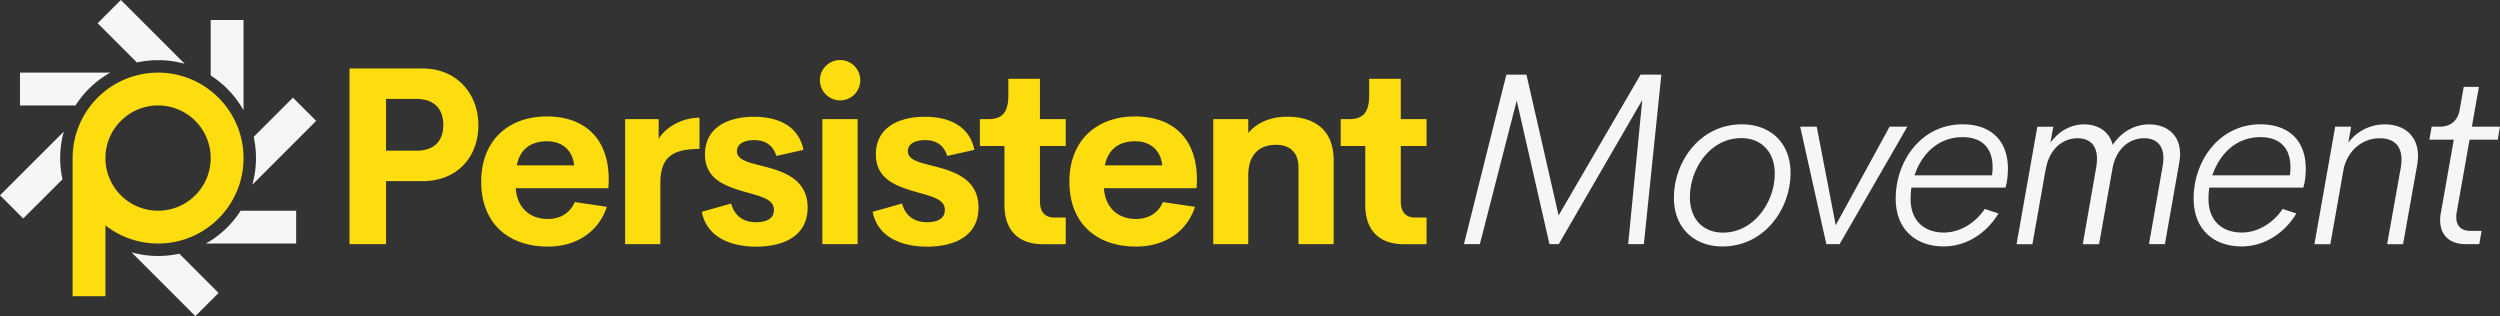 <svg xmlns="http://www.w3.org/2000/svg" viewBox="0 0 2007.64 253.89"><rect x="0" y="0" width="2007.64" height="253.89" fill="#333333" stroke="none"/><defs><style>.cls-1{fill:#f6f6f6}</style></defs><g id="Layer_2" data-name="Layer 2"><g id="Layer_1-2" data-name="Layer 1"><path class="cls-1" d="M127 205.57a78.44 78.44 0 01-21.37-2.94l51.25 51.26 18.64-18.64L144 203.72a78.72 78.72 0 01-17 1.85zm38.33-10h72.51v-26.36h-44.58a78.94 78.94 0 01-27.93 26.36zm88.56-98.51l-18.64-18.64-31.53 31.52a79.09 79.09 0 01-1.09 38.37zm-58.32-8.5V16.05h-26.36v44.58a78.94 78.94 0 0126.36 27.93zM127 48.32a78.42 78.42 0 0121.36 2.94L97.06 0 78.42 18.64l31.52 31.53A78.81 78.81 0 01127 48.32zm-38.44 10H16.05v26.36h44.59a78.82 78.82 0 0127.92-26.36zM0 156.83l18.64 18.64L50.17 144a79.09 79.09 0 011.09-38.37z"/><path d="M135.29 195.07a68.36 68.36 0 0040.18-19.6 67.17 67.17 0 005.54-6.26A68.26 68.26 0 00195.57 127a69.73 69.73 0 00-.5-8.35 68.47 68.47 0 00-19.6-40.18 67.17 67.17 0 00-6.26-5.54A68.26 68.26 0 00127 58.32a69.73 69.73 0 00-8.35.5A68.64 68.64 0 0058.32 127v110.84h26.36V181A68.35 68.35 0 00127 195.57a69.56 69.56 0 008.29-.5zM84.68 127a42.15 42.15 0 0111.67-29.22l.71-.72A42.26 42.26 0 1184.68 127zm299.49-26.44c0 25.69-17.19 44.92-44.82 44.92H310v50.59h-29.34V55h58.69c27.65 0 44.82 20.47 44.82 45.56zm-28.17-.39c0-12.2-6.84-20.7-21.49-20.7H310V121h24.51c14.6 0 21.49-8.13 21.49-20.83zm132.59 50.98h-74.41c1.17 16.7 12.3 24.71 25.68 24.71 10.06 0 17.87-4.69 21.68-13.58l25.78 3.81C480.68 186.4 462.61 198 440.06 198c-32.43 0-53.62-19.14-53.62-52.14s21.78-52.35 52.74-52.35c28.41 0 49.61 15.72 49.7 50.88zM415 132.79h46.09c-1.46-12.79-10.16-19.34-21.68-19.34-12.83 0-21.72 5.96-24.41 19.34zm146.74-38.28v25.1c-21.29 0-31.45 6.25-31.45 27.54v48.92H502V95.68h26.95v15.92c5.05-8.89 18.23-17.09 32.79-17.09zm1.86 75.58l23.53-6.64c3 10.75 10.65 15 20.12 15 6.93 0 14.45-2.15 14.26-10.06-.1-10.45-15.92-11.33-31.84-17-12-4.19-23.53-10.64-23.53-27.53 0-20.61 17.09-30.08 39.35-30.08 19.53 0 35.84 7.42 39.75 26.56l-21.78 4.88c-3-9.37-9.67-12.69-17.87-12.69-7.42 0-13.77 2.63-13.77 8.88 0 7.91 11.62 9.48 24.22 12.89 15.53 4.2 32.52 10.94 32.52 32.43 0 23-19.63 31.34-41.31 31.34-22.56-.07-40.04-8.93-43.65-27.98zm94.84-105.66a16.21 16.21 0 1116.31 16.21 16.29 16.29 0 01-16.31-16.21zm1.95 31.25h28.33v100.39h-28.33zm40.45 74.41l23.53-6.64c3 10.75 10.65 15 20.12 15 6.93 0 14.45-2.15 14.26-10.06-.1-10.45-15.92-11.33-31.84-17-12-4.19-23.54-10.64-23.54-27.53 0-20.61 17.09-30.08 39.36-30.08 19.53 0 35.84 7.42 39.75 26.56l-21.78 4.88c-3-9.37-9.67-12.69-17.87-12.69-7.42 0-13.77 2.63-13.77 8.88 0 7.91 11.62 9.48 24.22 12.89 15.52 4.2 32.52 10.94 32.52 32.43 0 23-19.63 31.34-41.31 31.34-22.56-.07-40.04-8.93-43.65-27.98zm105.79-5.37v-47.46H786.9V95.68h6.35c10.64 0 16.5-4.1 16.5-19.14V63.26h25.39v32.42h20.71v21.58h-20.71v44.44c0 9 4.4 13 11.63 13h9.08v21.39h-18.56c-19.53-.02-30.66-11.35-30.66-31.37zm154.3-13.57h-74.42c1.17 16.7 12.31 24.71 25.69 24.71 10 0 17.87-4.69 21.68-13.58l25.78 3.81C953 186.4 935 198 912.39 198c-32.42 0-53.61-19.14-53.61-52.14s21.78-52.35 52.73-52.35c28.42 0 49.61 15.72 49.71 50.88zm-73.64-18.36h46.1c-1.47-12.79-10.16-19.34-21.68-19.34-12.8 0-21.71 5.96-24.42 19.34zm183.71-4.3v67.58h-28.23v-61.52c0-13.38-8.3-18.26-18-18.26-11.62 0-22.16 5.86-22.36 24.41v55.37h-28.1V95.68h28.12v11.13c7-8.3 17.87-13.08 31.15-13.08 24.12 0 37.42 12.5 37.42 34.76zm25.39 36.23v-47.46h-19.73V95.68h6.34c10.65 0 16.51-4.1 16.51-19.14V63.26h25.39v32.42h20.7v21.58h-20.7v44.44c0 9 4.39 13 11.62 13h9.08v21.39h-18.56c-19.52-.02-30.65-11.35-30.65-31.37z" fill="#fddd0e"/><path class="cls-1" d="M1334.16 59.94l-14.06 136.13h-12.6l11.33-115.72-67.09 115.72h-7.42L1218 80.84l-29.59 115.23h-12.79l34.08-136.13h16.12L1251.64 173l65.83-113.08zm10.09 98.92c0-29.29 21.09-59 54.49-59 23.24 0 39.16 15 39.16 39.06 0 29.2-21.29 59-54.59 59-22.95.01-39.06-15.03-39.06-39.06zm81-19.33c0-17.68-10.94-28.62-26.86-28.62-25.49 0-41.31 25.1-41.31 47.47 0 17.67 10.75 28.41 26.57 28.41 25.05 0 41.56-24.79 41.56-47.26zm106.45-37.8l-54.4 94.34h-10.64l-21-94.34h13.28l15.24 79.11 43.26-79.11zm80.77 33.79a63.85 63.85 0 01-1.08 11.72l-.88 3.42H1535a56.75 56.75 0 00-.69 9.08c0 18.26 11.72 27 26.76 27 12.79 0 25.1-7.52 32.81-18.94l11 3.61c-9.87 16.51-26.47 26.47-43.85 26.47-23.14 0-38.67-14.16-38.67-38.38 0-30.08 20.31-59.67 53.81-59.67 21.94.05 36.3 12.35 36.3 35.69zm-75 5.28h62.2a39.94 39.94 0 00.49-6.55c0-16.4-9.57-24.12-24-24.12-20.04 0-33.16 13.97-38.69 30.67zm213.27-16.99a50.6 50.6 0 01-.78 7.42l-11.42 64.84h-12.8l11-62.79a37.43 37.43 0 00.59-6.25c0-11.33-6.64-16-15.53-16-11.72 0-22 8.11-25.2 23.44l-10.93 61.62h-13.09l10.84-61.91a43.9 43.9 0 00.59-6.64c0-11.43-6.35-16.51-15.63-16.51-11.82 0-22.75 8.6-25.49 24.9h-.1l-10.64 60.16h-12.75l16.7-94.34h12.79l-2.25 12.8c6.64-9.18 16.21-14.65 27-14.65 11.43 0 20.22 5.76 23 16.41 6.93-10.26 17.38-16.41 29.1-16.41 14.65-.02 25 8.57 25 23.91zm100.92 11.71a63.79 63.79 0 01-1.07 11.72l-.88 3.42h-75.49a56.74 56.74 0 00-.68 9.08c0 18.26 11.72 27 26.76 27 12.79 0 25.09-7.52 32.81-18.94l11 3.61c-9.86 16.51-26.46 26.47-43.84 26.47-23.15 0-38.67-14.16-38.67-38.38 0-30.08 20.31-59.67 53.8-59.67 21.91.05 36.26 12.35 36.26 35.69zm-75 5.28h62.21a39.94 39.94 0 00.49-6.55c0-16.4-9.57-24.12-24-24.12-20.04 0-33.13 13.97-38.7 30.67zm165.14-15.53a57.17 57.17 0 01-.78 7.81l-11.23 63H1917l10.94-61.33a40.64 40.64 0 00.59-6.54c0-12.4-7.52-17.19-17.48-17.19-12.6 0-24.71 8.21-28.81 23.73l-10.84 61.33h-12.8l16.7-94.34h12.8l-2.25 12.8a36.35 36.35 0 0129.3-14.65c15.51-.01 26.65 9.11 26.65 25.38zm17.79 51.73a23 23 0 01.49-5.67l10.45-59.18h-19.63l1.86-10.45h7c8 0 14-4.88 15.43-13.18l3.32-18.75h12.2l-5.66 31.93h22.56l-1.76 10.45h-22.65l-10.45 59a21.26 21.26 0 00-.2 3.51c0 7.13 4.49 10.75 11.23 10.75h9.08l-1.86 10.66h-11c-12.6 0-20.41-7.13-20.41-19.07z"/></g></g></svg>